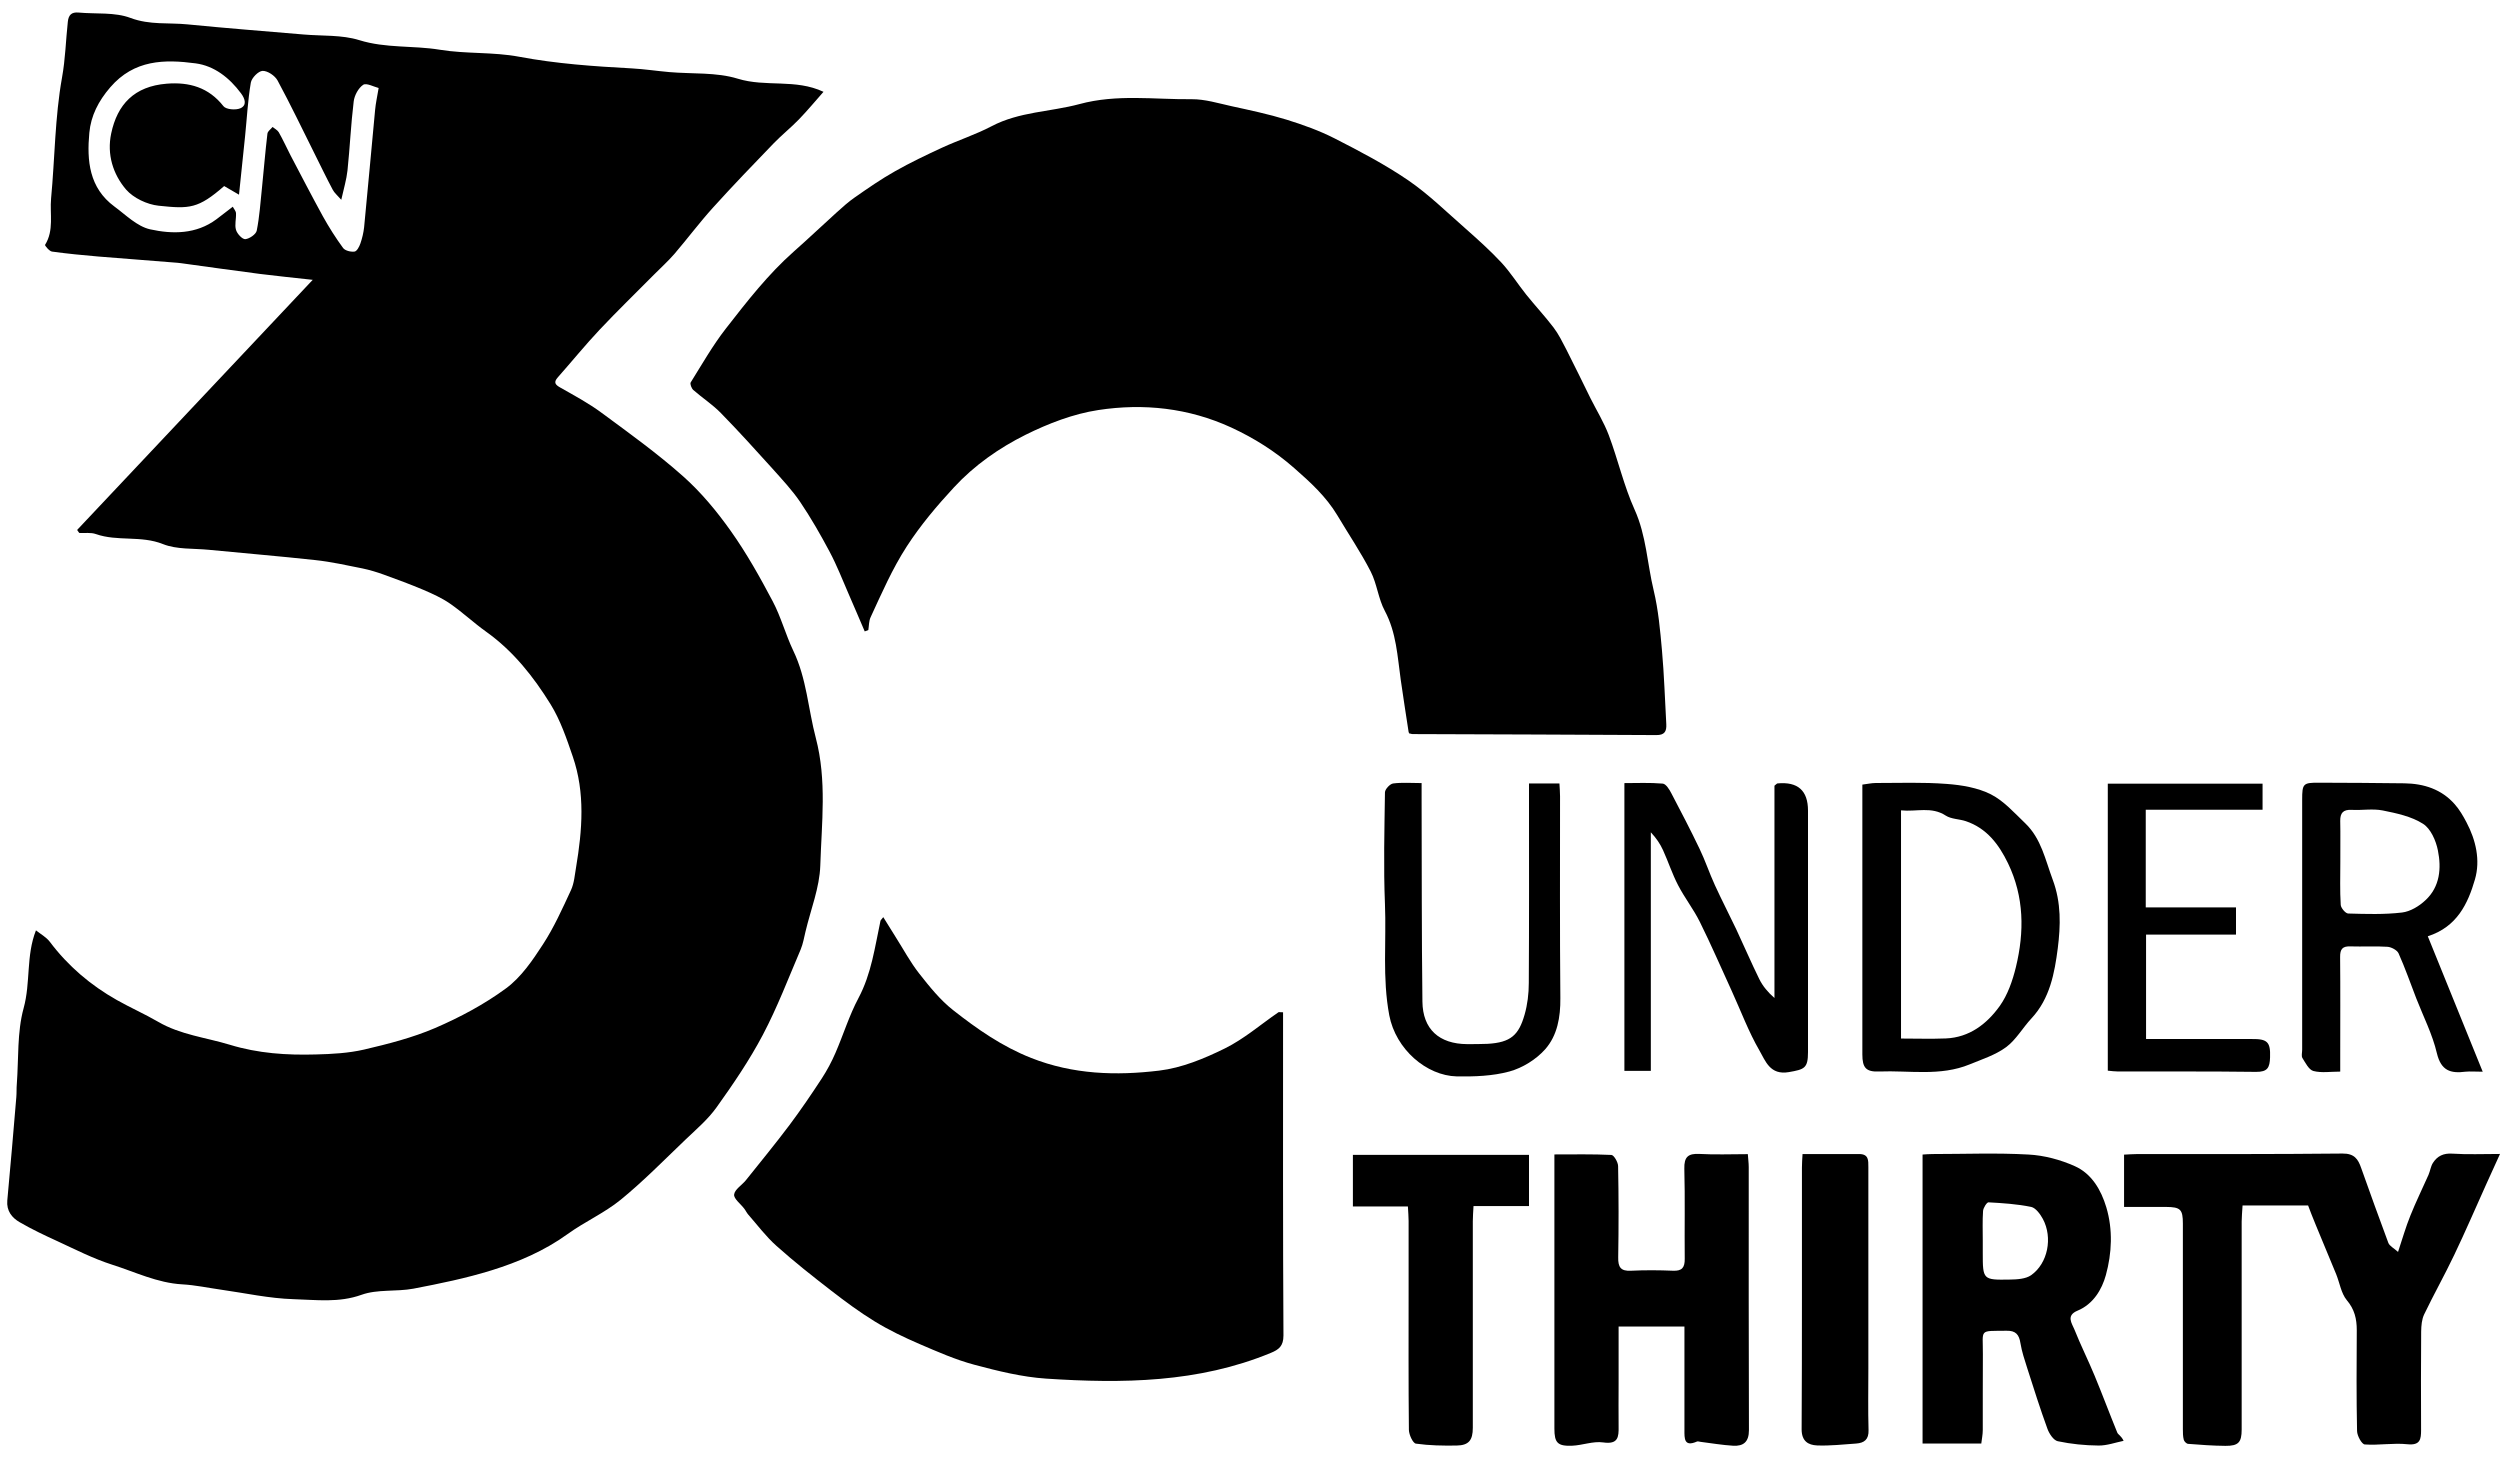 <?xml version="1.0" encoding="UTF-8"?> <svg xmlns="http://www.w3.org/2000/svg" width="120" height="70" viewBox="0 0 120 70" fill="none"><g id="Group 283"><path id="Vector" d="M3.692 25.448C7.428 21.481 11.164 17.519 15.011 13.432C14.063 13.326 13.265 13.249 12.472 13.148C11.212 12.985 9.957 12.807 8.697 12.634C8.64 12.624 8.582 12.619 8.524 12.614C7.25 12.514 5.976 12.417 4.707 12.312C3.966 12.249 3.23 12.177 2.495 12.076C2.365 12.057 2.144 11.783 2.163 11.754C2.601 11.052 2.384 10.268 2.452 9.528C2.634 7.595 2.634 5.633 2.976 3.729C3.139 2.83 3.158 1.94 3.255 1.051C3.288 0.724 3.428 0.57 3.774 0.603C4.61 0.68 5.51 0.575 6.269 0.863C7.192 1.209 8.101 1.079 9.01 1.171C10.861 1.354 12.722 1.498 14.578 1.656C15.467 1.733 16.405 1.666 17.242 1.926C18.521 2.325 19.829 2.176 21.108 2.387C22.363 2.594 23.675 2.488 24.921 2.724C26.709 3.06 28.508 3.185 30.315 3.282C30.921 3.315 31.522 3.407 32.123 3.46C33.224 3.556 34.383 3.46 35.412 3.777C36.763 4.195 38.177 3.772 39.528 4.407C39.158 4.825 38.768 5.296 38.35 5.729C37.965 6.128 37.523 6.479 37.138 6.878C36.157 7.893 35.177 8.912 34.229 9.96C33.58 10.677 32.998 11.456 32.369 12.191C32.061 12.547 31.71 12.86 31.378 13.196C30.513 14.071 29.628 14.927 28.786 15.822C28.089 16.562 27.45 17.351 26.777 18.11C26.56 18.355 26.647 18.466 26.906 18.61C27.575 18.99 28.258 19.356 28.873 19.812C30.21 20.798 31.561 21.769 32.797 22.87C33.657 23.635 34.412 24.549 35.08 25.491C35.835 26.554 36.48 27.708 37.09 28.862C37.489 29.616 37.711 30.468 38.081 31.242C38.72 32.574 38.792 34.035 39.158 35.42C39.696 37.468 39.437 39.507 39.374 41.546C39.34 42.604 38.917 43.652 38.667 44.705C38.595 44.998 38.547 45.301 38.432 45.575C37.845 46.95 37.312 48.354 36.614 49.677C35.975 50.888 35.196 52.033 34.398 53.148C33.984 53.73 33.417 54.211 32.893 54.711C31.873 55.687 30.883 56.697 29.796 57.586C29.012 58.226 28.06 58.644 27.238 59.24C26.123 60.043 24.877 60.577 23.593 60.976C22.372 61.356 21.103 61.615 19.843 61.856C19.021 62.01 18.122 61.875 17.357 62.149C16.261 62.544 15.174 62.39 14.097 62.361C12.929 62.327 11.77 62.068 10.606 61.904C9.986 61.817 9.371 61.683 8.75 61.649C7.548 61.582 6.486 61.053 5.375 60.702C4.471 60.413 3.61 59.971 2.745 59.572C2.134 59.293 1.528 59.005 0.947 58.668C0.572 58.452 0.307 58.125 0.35 57.625C0.504 55.975 0.644 54.321 0.783 52.667C0.802 52.456 0.788 52.244 0.807 52.033C0.898 50.816 0.817 49.547 1.134 48.393C1.475 47.157 1.245 45.878 1.726 44.657C1.937 44.83 2.221 44.979 2.394 45.21C3.269 46.373 4.351 47.292 5.611 48.003C6.26 48.369 6.947 48.672 7.592 49.047C8.664 49.672 9.876 49.797 11.03 50.148C12.395 50.566 13.765 50.653 15.16 50.614C15.934 50.595 16.727 50.552 17.477 50.379C18.631 50.109 19.8 49.811 20.886 49.345C22.079 48.83 23.252 48.205 24.296 47.436C25.012 46.907 25.56 46.104 26.055 45.34C26.589 44.522 26.993 43.618 27.406 42.729C27.56 42.397 27.589 41.998 27.652 41.627C27.95 39.844 28.094 38.06 27.493 36.314C27.2 35.459 26.902 34.574 26.43 33.809C25.608 32.482 24.642 31.256 23.343 30.328C22.742 29.9 22.204 29.39 21.598 28.972C21.209 28.703 20.761 28.501 20.324 28.313C19.699 28.049 19.064 27.813 18.425 27.583C18.088 27.462 17.747 27.357 17.4 27.285C16.65 27.135 15.9 26.967 15.141 26.885C13.438 26.698 11.727 26.558 10.02 26.39C9.279 26.318 8.486 26.381 7.822 26.116C6.765 25.693 5.639 26.001 4.601 25.635C4.36 25.549 4.072 25.597 3.803 25.582C3.769 25.534 3.74 25.491 3.707 25.443L3.692 25.448ZM10.77 8.922C9.51 10.023 9.101 10.032 7.611 9.874C7.063 9.816 6.409 9.508 6.053 9.1C5.423 8.364 5.125 7.412 5.337 6.407C5.63 5.017 6.438 4.142 8.005 4.017C9.077 3.931 10.015 4.19 10.727 5.099C10.852 5.258 11.323 5.296 11.544 5.195C11.847 5.056 11.78 4.763 11.568 4.479C11.01 3.729 10.284 3.161 9.39 3.041C7.899 2.844 6.442 2.858 5.293 4.19C4.721 4.854 4.365 5.556 4.288 6.373C4.163 7.71 4.279 9.018 5.49 9.912C6.039 10.316 6.582 10.869 7.207 11.008C8.274 11.244 9.414 11.249 10.385 10.528C10.573 10.388 10.755 10.244 10.943 10.1C11.02 10.042 11.097 9.98 11.174 9.922C11.227 10.028 11.323 10.129 11.328 10.234C11.342 10.504 11.255 10.792 11.328 11.033C11.38 11.22 11.63 11.489 11.775 11.48C11.977 11.46 12.289 11.244 12.323 11.071C12.457 10.403 12.501 9.715 12.573 9.032C12.664 8.157 12.732 7.282 12.837 6.412C12.852 6.296 13.001 6.2 13.083 6.094C13.184 6.176 13.318 6.244 13.381 6.349C13.583 6.705 13.751 7.075 13.938 7.441C14.453 8.422 14.963 9.407 15.496 10.379C15.79 10.908 16.112 11.417 16.468 11.903C16.564 12.033 16.838 12.1 17.016 12.076C17.131 12.062 17.247 11.84 17.299 11.687C17.386 11.436 17.448 11.172 17.477 10.912C17.66 9.032 17.828 7.147 18.006 5.267C18.035 4.96 18.102 4.652 18.175 4.224C17.944 4.166 17.588 3.969 17.434 4.07C17.203 4.224 17.011 4.58 16.977 4.873C16.843 5.974 16.795 7.085 16.679 8.186C16.631 8.624 16.501 9.052 16.381 9.59C16.198 9.379 16.049 9.258 15.972 9.109C15.665 8.532 15.381 7.941 15.088 7.354C14.506 6.186 13.943 5.013 13.323 3.863C13.198 3.633 12.847 3.397 12.607 3.402C12.405 3.407 12.078 3.738 12.039 3.969C11.895 4.815 11.852 5.676 11.765 6.527C11.674 7.436 11.578 8.345 11.472 9.345C11.207 9.191 10.986 9.061 10.76 8.931L10.77 8.922Z" fill="black"></path><path id="Vector_2" d="M67.668 35.227C67.635 35.174 67.615 35.159 67.615 35.145C67.486 34.308 67.356 33.472 67.236 32.635C67.077 31.51 67.029 30.37 66.471 29.322C66.158 28.74 66.096 28.024 65.793 27.433C65.317 26.505 64.726 25.634 64.192 24.735C63.653 23.836 62.898 23.148 62.12 22.466C61.201 21.658 60.196 21.028 59.095 20.518C57.052 19.581 54.893 19.35 52.719 19.682C51.522 19.864 50.325 20.326 49.229 20.869C47.959 21.504 46.776 22.326 45.786 23.398C44.964 24.288 44.194 25.197 43.526 26.226C42.824 27.312 42.324 28.471 41.79 29.625C41.704 29.808 41.713 30.034 41.68 30.241C41.622 30.265 41.564 30.289 41.507 30.308C41.247 29.707 40.997 29.106 40.732 28.505C40.439 27.832 40.17 27.139 39.828 26.495C39.391 25.673 38.929 24.865 38.41 24.096C38.02 23.523 37.54 23.014 37.078 22.494C36.266 21.595 35.448 20.691 34.602 19.826C34.203 19.417 33.712 19.1 33.279 18.72C33.193 18.643 33.111 18.427 33.154 18.355C33.698 17.484 34.208 16.585 34.837 15.777C35.852 14.474 36.867 13.166 38.112 12.065C38.799 11.46 39.463 10.825 40.146 10.209C40.429 9.954 40.718 9.69 41.031 9.474C41.66 9.036 42.295 8.594 42.963 8.219C43.694 7.805 44.459 7.44 45.218 7.089C46.002 6.728 46.834 6.459 47.594 6.06C48.926 5.358 50.416 5.372 51.811 4.997C53.614 4.507 55.407 4.781 57.201 4.762C57.84 4.757 58.484 4.959 59.119 5.098C59.999 5.29 60.889 5.478 61.749 5.742C62.543 5.988 63.331 6.271 64.067 6.646C65.274 7.262 66.485 7.897 67.596 8.656C68.577 9.329 69.442 10.181 70.342 10.969C70.933 11.493 71.525 12.022 72.063 12.599C72.505 13.075 72.852 13.633 73.26 14.143C73.688 14.676 74.159 15.181 74.573 15.724C74.818 16.047 74.996 16.417 75.184 16.777C75.583 17.556 75.958 18.34 76.347 19.124C76.641 19.71 76.992 20.278 77.222 20.889C77.665 22.067 77.944 23.317 78.458 24.456C79.025 25.706 79.064 27.048 79.376 28.337C79.602 29.279 79.689 30.26 79.775 31.226C79.881 32.404 79.915 33.582 79.982 34.76C80.001 35.111 79.896 35.289 79.501 35.284C75.602 35.26 71.702 35.251 67.803 35.236C67.764 35.236 67.731 35.222 67.673 35.208L67.668 35.227Z" fill="black"></path><path id="Vector_3" d="M61.587 48.591C61.587 48.816 61.587 49.023 61.587 49.225C61.587 54.183 61.577 59.145 61.606 64.102C61.606 64.612 61.385 64.78 61 64.939C57.524 66.376 53.874 66.415 50.215 66.174C49.056 66.097 47.898 65.809 46.763 65.506C45.864 65.266 44.993 64.881 44.133 64.511C43.397 64.193 42.671 63.847 41.988 63.429C41.258 62.982 40.565 62.467 39.887 61.943C38.998 61.255 38.108 60.553 37.271 59.803C36.767 59.356 36.358 58.803 35.911 58.294C35.839 58.212 35.791 58.101 35.723 58.015C35.55 57.784 35.214 57.539 35.238 57.337C35.266 57.092 35.608 56.89 35.8 56.654C36.502 55.774 37.219 54.904 37.897 54C38.44 53.274 38.954 52.519 39.45 51.759C39.7 51.374 39.921 50.961 40.103 50.538C40.483 49.663 40.762 48.74 41.209 47.903C41.83 46.735 41.993 45.46 42.262 44.205C42.267 44.172 42.301 44.148 42.397 44.023C42.613 44.369 42.806 44.681 42.998 44.989C43.368 45.571 43.695 46.186 44.118 46.725C44.614 47.355 45.128 47.999 45.748 48.485C46.902 49.394 48.1 50.23 49.499 50.783C51.509 51.577 53.576 51.639 55.644 51.389C56.726 51.259 57.807 50.812 58.798 50.322C59.712 49.87 60.51 49.177 61.361 48.591C61.385 48.571 61.438 48.591 61.601 48.591H61.587Z" fill="black"></path><path id="Vector_4" d="M101.955 57.928V55.423C102.176 55.414 102.383 55.395 102.585 55.395C105.869 55.395 109.158 55.404 112.442 55.37C113.009 55.366 113.187 55.635 113.336 56.063C113.764 57.26 114.192 58.462 114.639 59.655C114.697 59.809 114.899 59.905 115.106 60.092C115.317 59.462 115.476 58.895 115.697 58.352C115.962 57.688 116.279 57.048 116.567 56.395C116.649 56.207 116.673 55.991 116.779 55.822C116.991 55.491 117.284 55.346 117.712 55.375C118.438 55.423 119.169 55.39 120 55.39C119.76 55.914 119.553 56.37 119.347 56.827C118.832 57.967 118.342 59.111 117.803 60.236C117.346 61.198 116.822 62.126 116.361 63.088C116.245 63.328 116.221 63.631 116.216 63.91C116.202 65.487 116.207 67.064 116.212 68.641C116.212 69.084 116.173 69.386 115.558 69.324C114.884 69.252 114.192 69.382 113.509 69.334C113.365 69.324 113.144 68.92 113.139 68.694C113.105 67.079 113.115 65.463 113.125 63.847C113.125 63.304 113.019 62.847 112.644 62.405C112.375 62.078 112.307 61.587 112.139 61.169C111.817 60.381 111.485 59.597 111.163 58.813C111.014 58.453 110.874 58.092 110.788 57.861H107.643C107.624 58.198 107.6 58.419 107.6 58.635C107.6 61.963 107.6 65.29 107.6 68.617C107.6 69.233 107.446 69.406 106.821 69.401C106.225 69.396 105.624 69.353 105.028 69.305C104.951 69.3 104.84 69.189 104.821 69.108C104.778 68.944 104.778 68.766 104.778 68.598C104.778 65.309 104.778 62.02 104.778 58.731C104.778 58.049 104.662 57.938 103.975 57.933C103.325 57.933 102.672 57.933 101.965 57.933L101.955 57.928Z" fill="black"></path><path id="Vector_5" d="M80.862 63.674H77.693C77.693 64.597 77.693 65.496 77.693 66.395C77.693 67.088 77.684 67.78 77.693 68.472C77.703 68.982 77.669 69.338 76.958 69.237C76.472 69.165 75.958 69.376 75.453 69.395C74.76 69.42 74.611 69.251 74.611 68.569C74.611 64.419 74.611 60.265 74.611 56.115V55.413C75.559 55.413 76.453 55.394 77.347 55.437C77.467 55.442 77.669 55.788 77.669 55.976C77.698 57.437 77.698 58.899 77.674 60.356C77.665 60.822 77.794 61.024 78.29 60.995C78.958 60.962 79.636 60.967 80.304 60.995C80.742 61.015 80.872 60.837 80.867 60.423C80.853 58.981 80.886 57.538 80.848 56.101C80.833 55.529 81.03 55.36 81.579 55.389C82.324 55.432 83.074 55.399 83.896 55.399C83.91 55.62 83.939 55.822 83.939 56.024C83.939 60.231 83.934 64.443 83.949 68.65C83.949 69.213 83.684 69.424 83.189 69.395C82.665 69.362 82.146 69.275 81.622 69.208C81.564 69.203 81.502 69.174 81.454 69.194C80.828 69.468 80.853 69.04 80.853 68.641C80.853 67.011 80.853 65.376 80.853 63.674H80.862Z" fill="black"></path><path id="Vector_6" d="M95.096 69.29H92.283V55.418C92.427 55.409 92.591 55.394 92.759 55.394C94.298 55.394 95.837 55.332 97.37 55.418C98.12 55.457 98.904 55.668 99.592 55.976C100.4 56.337 100.852 57.115 101.102 57.947C101.424 59.024 101.371 60.15 101.082 61.203C100.89 61.9 100.476 62.597 99.726 62.91C99.154 63.145 99.452 63.52 99.573 63.818C99.871 64.568 100.236 65.294 100.544 66.04C100.919 66.944 101.26 67.862 101.63 68.766C101.669 68.862 101.818 68.915 101.933 69.16C101.534 69.242 101.13 69.391 100.731 69.386C100.077 69.381 99.414 69.314 98.774 69.179C98.572 69.136 98.366 68.824 98.279 68.588C97.928 67.626 97.62 66.65 97.308 65.674C97.183 65.28 97.048 64.881 96.981 64.472C96.918 64.063 96.755 63.866 96.317 63.876C94.961 63.895 95.187 63.77 95.178 65.006C95.168 66.218 95.178 67.429 95.173 68.641C95.173 68.862 95.125 69.083 95.101 69.295L95.096 69.29ZM95.173 59.553C95.173 59.746 95.173 59.938 95.173 60.13C95.173 61.428 95.173 61.443 96.481 61.419C96.822 61.414 97.231 61.39 97.49 61.212C98.298 60.645 98.539 59.409 98.058 58.51C97.933 58.279 97.716 57.981 97.5 57.933C96.827 57.794 96.135 57.75 95.447 57.712C95.365 57.712 95.202 57.971 95.187 58.12C95.154 58.596 95.173 59.077 95.173 59.558V59.553Z" fill="black"></path><path id="Vector_7" d="M119.178 51.442C118.793 51.442 118.563 51.418 118.341 51.442C117.63 51.533 117.173 51.398 116.971 50.557C116.76 49.653 116.322 48.797 115.981 47.922C115.702 47.201 115.447 46.465 115.13 45.758C115.057 45.605 114.788 45.46 114.601 45.446C114.009 45.407 113.408 45.446 112.817 45.427C112.437 45.412 112.322 45.561 112.326 45.936C112.341 47.494 112.331 49.052 112.331 50.61C112.331 50.86 112.331 51.105 112.331 51.437C111.865 51.437 111.432 51.509 111.043 51.408C110.826 51.35 110.663 51.019 110.518 50.788C110.456 50.692 110.504 50.523 110.504 50.389C110.504 46.388 110.504 42.388 110.504 38.387C110.504 37.613 110.547 37.565 111.317 37.57C112.682 37.575 114.043 37.58 115.408 37.599C116.346 37.613 117.192 37.882 117.827 38.604C118.053 38.858 118.231 39.166 118.39 39.469C118.846 40.33 119.063 41.296 118.798 42.21C118.462 43.369 117.942 44.489 116.534 44.941C117.409 47.105 118.265 49.215 119.168 51.437L119.178 51.442ZM112.336 41.368C112.336 42.061 112.312 42.748 112.355 43.436C112.365 43.585 112.586 43.849 112.716 43.849C113.576 43.873 114.447 43.902 115.298 43.801C115.697 43.753 116.125 43.494 116.428 43.205C117.12 42.561 117.192 41.671 117.019 40.82C116.928 40.354 116.673 39.772 116.303 39.541C115.745 39.185 115.033 39.036 114.37 38.902C113.889 38.806 113.375 38.902 112.879 38.873C112.475 38.854 112.326 39.017 112.331 39.407C112.346 40.06 112.331 40.71 112.336 41.364V41.368Z" fill="black"></path><path id="Vector_8" d="M89.393 37.661C89.633 37.632 89.84 37.584 90.042 37.584C91.176 37.584 92.311 37.541 93.441 37.628C94.162 37.681 94.932 37.81 95.562 38.128C96.187 38.445 96.692 39.022 97.216 39.522C97.98 40.258 98.172 41.263 98.528 42.219C98.947 43.335 98.908 44.441 98.773 45.518C98.62 46.701 98.398 47.932 97.509 48.884C97.091 49.331 96.773 49.908 96.292 50.264C95.783 50.639 95.138 50.846 94.542 51.091C93.133 51.672 91.648 51.374 90.191 51.432C89.57 51.456 89.393 51.254 89.393 50.615C89.393 46.922 89.393 43.234 89.393 39.541C89.393 38.931 89.393 38.32 89.393 37.661ZM91.249 38.892V49.85C91.989 49.85 92.696 49.874 93.403 49.845C94.533 49.797 95.369 49.148 95.985 48.292C96.369 47.754 96.605 47.071 96.764 46.417C97.172 44.729 97.163 43.051 96.384 41.436C95.941 40.522 95.36 39.753 94.359 39.416C94.042 39.31 93.657 39.32 93.393 39.147C92.706 38.7 91.994 38.974 91.253 38.897L91.249 38.892Z" fill="black"></path><path id="Vector_9" d="M79.235 51.403H77.971V37.589C78.562 37.589 79.192 37.56 79.812 37.613C79.966 37.628 80.13 37.892 80.226 38.08C80.687 38.959 81.149 39.844 81.577 40.739C81.851 41.306 82.048 41.907 82.313 42.484C82.639 43.196 83 43.893 83.337 44.6C83.712 45.398 84.058 46.21 84.447 46.999C84.611 47.331 84.856 47.629 85.174 47.903V37.714C85.26 37.647 85.289 37.608 85.318 37.604C86.295 37.511 86.784 37.947 86.784 38.911C86.784 42.777 86.784 46.638 86.784 50.504C86.784 51.278 86.611 51.331 85.866 51.461C84.957 51.62 84.741 50.918 84.457 50.432C83.933 49.528 83.567 48.538 83.13 47.581C82.62 46.47 82.135 45.345 81.591 44.249C81.288 43.638 80.861 43.095 80.548 42.489C80.264 41.945 80.077 41.359 79.822 40.801C79.687 40.508 79.509 40.239 79.24 39.95V51.403H79.235Z" fill="black"></path><path id="Vector_10" d="M67.57 57.909H64.939V55.433H73.392V57.89H70.729C70.714 58.178 70.695 58.4 70.695 58.621C70.695 61.924 70.695 65.232 70.695 68.535C70.695 69.136 70.498 69.377 69.916 69.386C69.262 69.396 68.608 69.386 67.964 69.295C67.82 69.276 67.632 68.867 67.627 68.636C67.603 66.391 67.613 64.141 67.613 61.89C67.613 60.794 67.613 59.698 67.613 58.606C67.613 58.4 67.594 58.193 67.579 57.909H67.57Z" fill="black"></path><path id="Vector_11" d="M73.401 37.607H74.853C74.863 37.814 74.882 38.016 74.882 38.218C74.882 41.449 74.868 44.675 74.897 47.907C74.906 48.825 74.753 49.705 74.166 50.368C73.733 50.854 73.084 51.258 72.454 51.431C71.646 51.652 70.766 51.681 69.92 51.667C68.478 51.633 66.997 50.373 66.684 48.729C66.348 46.935 66.55 45.171 66.478 43.396C66.405 41.612 66.454 39.824 66.478 38.035C66.478 37.886 66.713 37.631 66.867 37.607C67.295 37.55 67.737 37.588 68.237 37.588C68.237 37.881 68.237 38.107 68.237 38.333C68.247 41.579 68.237 44.829 68.276 48.075C68.29 49.407 69.084 50.109 70.42 50.118C70.747 50.118 71.074 50.118 71.401 50.104C72.526 50.041 72.901 49.676 73.18 48.705C73.32 48.219 73.382 47.695 73.382 47.185C73.401 44.243 73.392 41.305 73.392 38.362C73.392 38.131 73.392 37.905 73.392 37.607H73.401Z" fill="black"></path><path id="Vector_12" d="M103.006 49.873C104.395 49.873 105.775 49.873 107.155 49.873C107.463 49.873 107.771 49.873 108.078 49.873C108.838 49.863 108.987 50.017 108.963 50.748C108.949 51.253 108.838 51.455 108.29 51.45C106.083 51.421 103.871 51.435 101.664 51.431C101.515 51.431 101.366 51.411 101.174 51.392V37.617H108.603V38.867H102.996V43.555H107.328V44.862H103.011V49.868L103.006 49.873Z" fill="black"></path><path id="Vector_13" d="M86.517 55.394C87.474 55.394 88.359 55.394 89.239 55.394C89.7 55.394 89.681 55.697 89.681 56.024C89.681 59.25 89.681 62.481 89.681 65.707C89.681 66.688 89.662 67.669 89.69 68.645C89.705 69.097 89.484 69.261 89.099 69.29C88.474 69.333 87.844 69.405 87.219 69.381C86.796 69.362 86.478 69.179 86.478 68.607C86.503 64.419 86.488 60.226 86.493 56.038C86.493 55.851 86.507 55.663 86.522 55.394H86.517Z" fill="black"></path></g></svg> 
